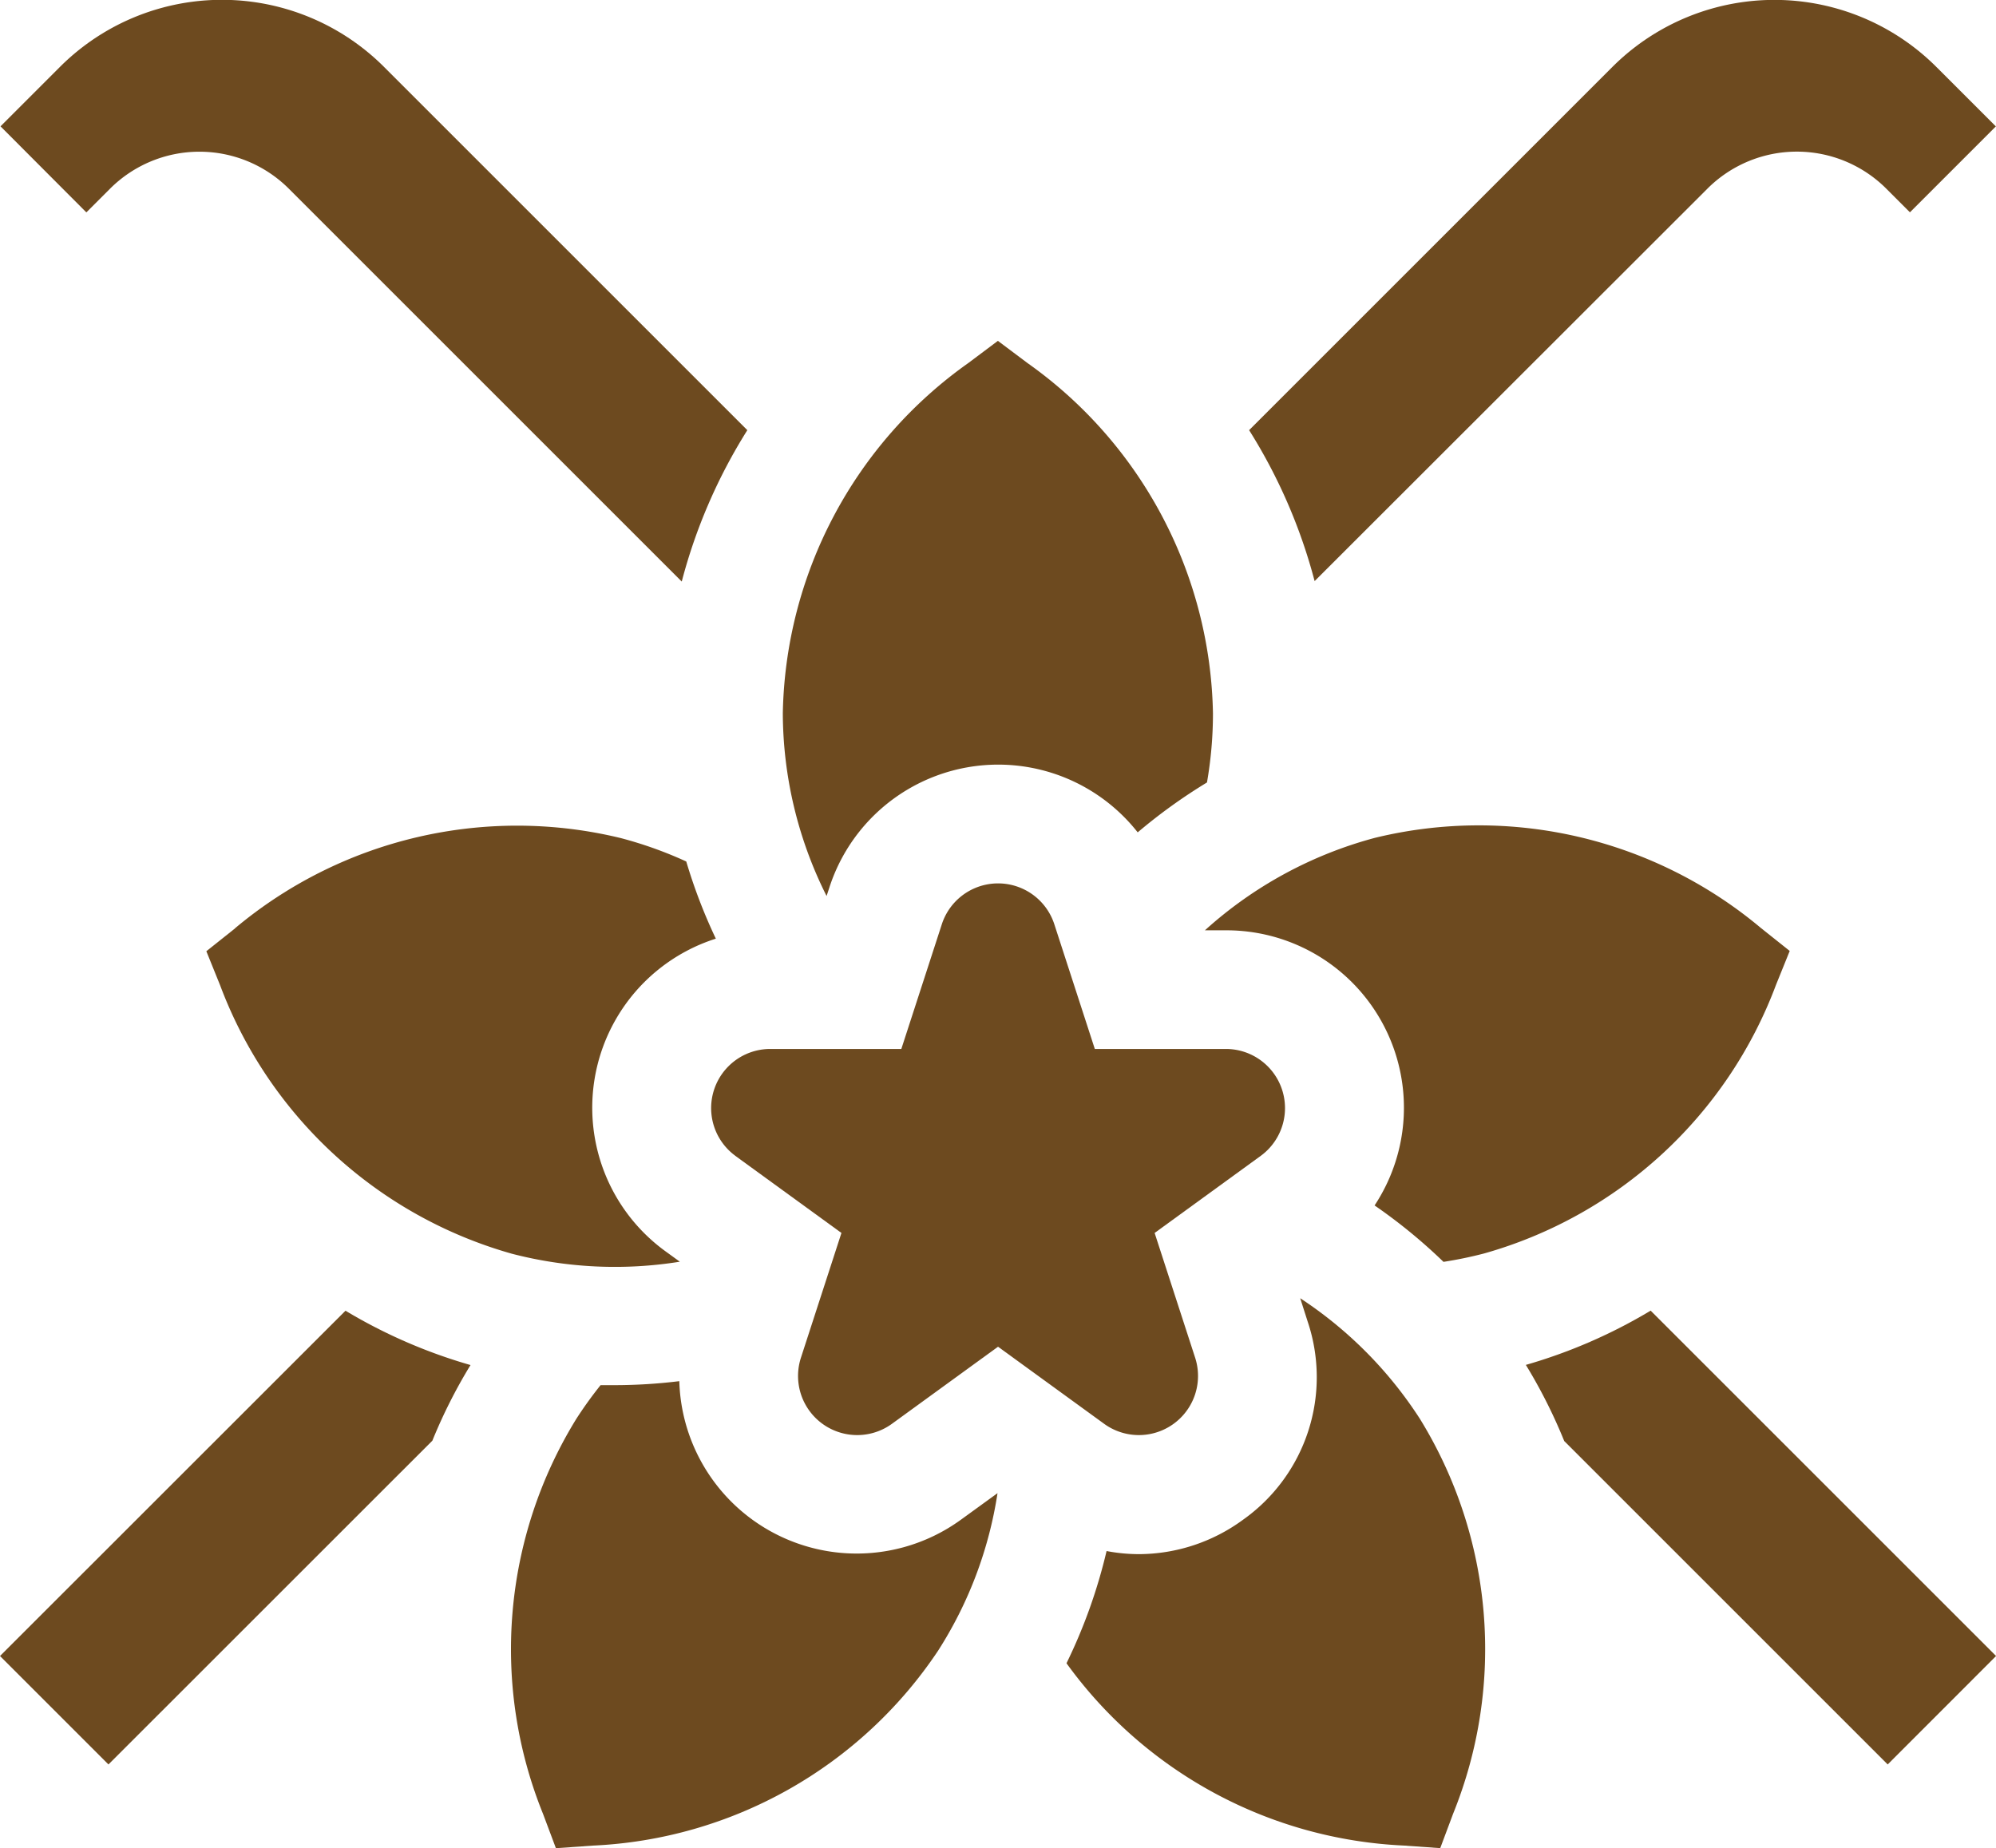 <svg xmlns="http://www.w3.org/2000/svg" width="26.997" height="25" viewBox="0 0 26.997 25">
  <g id="vanilla_12055425" transform="translate(0 -18.939)">
    <path id="Path_48983" data-name="Path 48983" d="M276.739,351.995l.1.313a2.363,2.363,0,0,1-.871,2.682,2.392,2.392,0,0,1-1.41.467,2.33,2.33,0,0,1-.438-.042,7.207,7.207,0,0,1-.542,1.518,5.964,5.964,0,0,0,4.56,2.466l.495.035.174-.465a5.937,5.937,0,0,0-.45-5.344A5.544,5.544,0,0,0,276.739,351.995Z" transform="translate(-259.153 -315.494)" fill="#6d4a1f"/>
    <path id="Path_48984" data-name="Path 48984" d="M53.325,231.973l-.388.309.186.46a5.937,5.937,0,0,0,3.946,3.632,5.538,5.538,0,0,0,2.272.108l-.193-.14a2.4,2.4,0,0,1,.68-4.23,7.268,7.268,0,0,1-.4-1.044,5.453,5.453,0,0,0-.883-.316,5.937,5.937,0,0,0-5.222,1.221Z" transform="translate(-50.146 -200.475)" fill="#6d4a1f"/>
    <path id="Path_48985" data-name="Path 48985" d="M136.969,376.936a5.479,5.479,0,0,0,.805-2.133l-.492.357a2.4,2.4,0,0,1-3.812-1.872,7.262,7.262,0,0,1-.877.054c-.063,0-.125,0-.188,0a5.45,5.45,0,0,0-.328.456,5.937,5.937,0,0,0-.45,5.344l.174.464.495-.035A5.937,5.937,0,0,0,136.969,376.936Z" transform="translate(-124.282 -335.665)" fill="#6d4a1f"/>
    <path id="Path_48986" data-name="Path 48986" d="M309.326,232a2.4,2.4,0,0,1,2.007,3.722,7.262,7.262,0,0,1,.932.763,5.454,5.454,0,0,0,.551-.114,5.937,5.937,0,0,0,3.946-3.632l.186-.46-.388-.309a5.937,5.937,0,0,0-5.222-1.221,5.571,5.571,0,0,0-2.3,1.251Z" transform="translate(-292.741 -200.476)" fill="#6d4a1f"/>
    <path id="Path_48987" data-name="Path 48987" d="M10.21,24.759,5.3,19.849a3.1,3.1,0,0,0-4.391,0l-.8.8L1.27,21.813l.321-.321a1.711,1.711,0,0,1,2.417,0l5.315,5.315A7.334,7.334,0,0,1,10.21,24.759Z" transform="translate(-0.102 -0.001)" fill="#6d4a1f"/>
    <path id="Path_48988" data-name="Path 48988" d="M320.42,24.758l4.909-4.909a3.1,3.1,0,0,1,4.391,0l.8.8-1.162,1.162-.321-.321a1.711,1.711,0,0,0-2.417,0L321.306,26.8A7.331,7.331,0,0,0,320.42,24.758Z" transform="translate(-303.525)" fill="#6d4a1f"/>
    <path id="Path_48989" data-name="Path 48989" d="M397.733,359.861l-4.672-4.672a7.085,7.085,0,0,1-1.688.734,7.069,7.069,0,0,1,.519,1.03l4.375,4.375Z" transform="translate(-370.735 -318.52)" fill="#6d4a1f"/>
    <path id="Path_48990" data-name="Path 48990" d="M1.467,361.329l4.381-4.38a7.074,7.074,0,0,1,.516-1.023,7.086,7.086,0,0,1-1.691-.735L0,359.862Z" transform="translate(0 -318.521)" fill="#6d4a1f"/>
    <path id="Path_48991" data-name="Path 48991" d="M201.464,113.929l.038-.116a2.4,2.4,0,0,1,4.17-.745,7.317,7.317,0,0,1,.937-.675,5.448,5.448,0,0,0,.081-.934,5.937,5.937,0,0,0-2.509-4.74l-.4-.3-.4.3a5.937,5.937,0,0,0-2.509,4.74A5.543,5.543,0,0,0,201.464,113.929Z" transform="translate(-190.284 -82.869)" fill="#6d4a1f"/>
    <path id="Path_48992" data-name="Path 48992" d="M182.608,249.2l1.438,1.045-.549,1.691a.8.8,0,0,0,1.229.893l1.438-1.045,1.438,1.045a.8.8,0,0,0,1.229-.893l-.549-1.691,1.438-1.045a.8.8,0,0,0-.469-1.444h-1.778l-.549-1.691a.8.8,0,0,0-1.519,0l-.549,1.691h-1.778a.8.8,0,0,0-.469,1.444Z" transform="translate(-172.665 -214.627)" fill="#6d4a1f"/>
  </g>
</svg>
